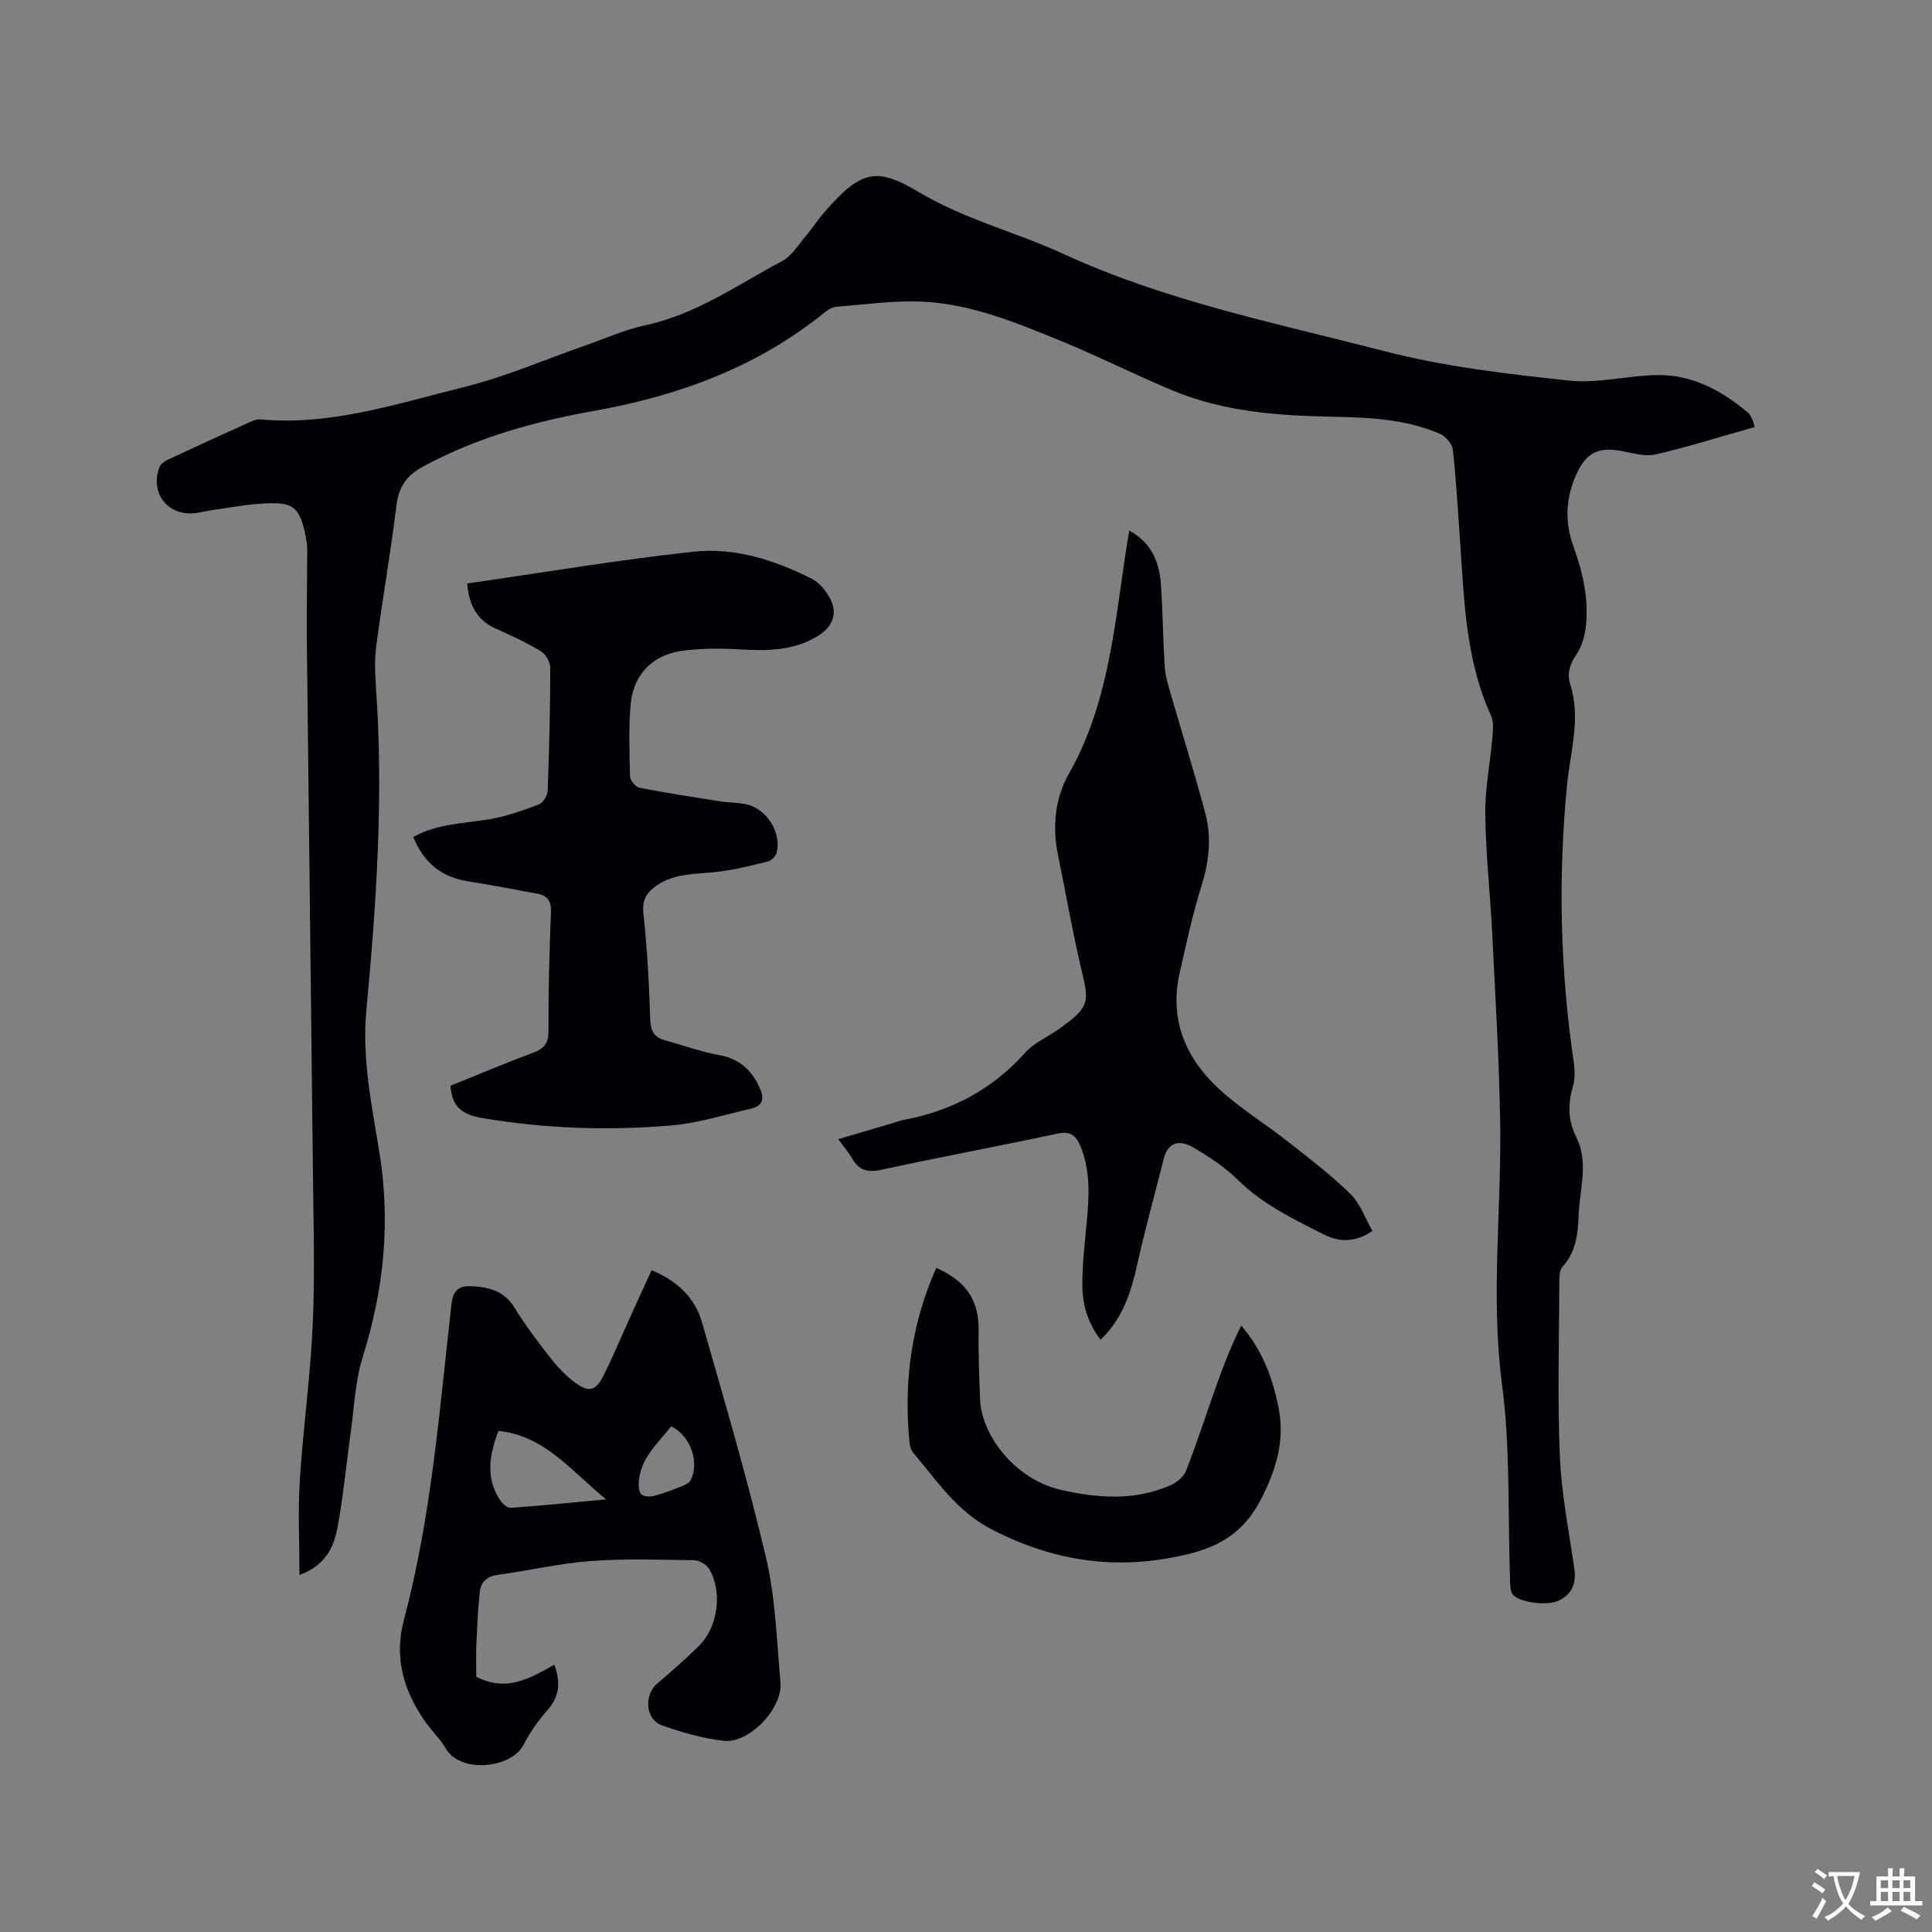 <svg enable-background="new 0 0 400 400" viewBox="0 0 400 400" xmlns="http://www.w3.org/2000/svg"><rect x="0" y="0" width="400" height="400" fill="#808080" stroke="none"/><g fill="#010105"><path d="m62 326.09c0-6.9-.33-13.25.07-19.56.69-10.89 2.22-21.73 2.69-32.63.46-10.58.13-21.2.02-31.8-.39-36.15-.84-72.3-1.24-108.45-.06-5.62.04-11.24.04-16.86 0-1.59.13-3.21-.12-4.76-1.24-7.49-3-8.06-8.73-7.79-3.58.17-7.13.86-10.69 1.35-1.26.17-2.49.53-3.75.66-5.61.56-9.26-4.18-7.28-9.53.24-.66 1.08-1.23 1.78-1.56 5.56-2.61 11.15-5.16 16.74-7.68.75-.34 1.63-.71 2.41-.64 14.61 1.33 28.32-3.29 42.13-6.7 8.57-2.12 16.78-5.71 25.16-8.63 4.09-1.43 8.1-3.26 12.31-4.15 10.52-2.23 19.14-8.39 28.35-13.28 2.11-1.12 3.53-3.59 5.18-5.52 1.24-1.45 2.26-3.08 3.51-4.52 7.66-8.81 10.82-9.54 19.63-4.28 9.54 5.69 20.08 8.27 29.89 12.78 21.36 9.83 44.25 14.4 66.73 20.21 12.35 3.19 25.21 4.66 37.93 6.04 6 .65 12.22-1.04 18.34-1.14 7.29-.11 13.4 3.22 18.85 7.83.38.32.61.86.84 1.33.18.36.25.77.5 1.6-6.89 1.95-13.63 4.06-20.49 5.67-2.13.5-4.61-.24-6.88-.67-4.99-.96-7.56.28-9.62 4.94-2.11 4.77-2.36 9.62-.61 14.54 2.01 5.64 3.41 11.4 2.56 17.43-.26 1.82-.9 3.74-1.91 5.25-1.33 2-1.96 3.85-1.22 6.19 2.21 6.99-.01 13.88-.68 20.77-1.88 19.2-1.42 38.31 1.39 57.39.24 1.63.27 3.43-.18 4.99-1.03 3.61-1.05 7.05.66 10.43 2.65 5.23.78 10.63.55 15.95-.17 3.89-.43 7.8-3.35 10.97-.66.71-.67 2.19-.67 3.31-.04 11.98-.4 23.98.11 35.94.33 7.8 1.89 15.55 3 23.3.43 3-.47 5.23-3.19 6.56-2.47 1.2-8.49.4-9.63-1.38-.51-.79-.45-2-.49-3.02-.49-13.45.09-27.03-1.66-40.31-2.38-18.07-.12-35.97-.38-53.94-.2-13.13-1-26.25-1.65-39.37-.41-8.26-1.34-16.5-1.44-24.76-.07-5.26 1.01-10.53 1.46-15.8.13-1.54.34-3.32-.27-4.64-5.31-11.58-5.55-24.02-6.43-36.36-.44-6.24-.78-12.49-1.48-18.7-.14-1.2-1.49-2.77-2.66-3.27-7.05-3.04-14.59-3.39-22.13-3.54-11.28-.22-22.49-.99-33.04-5.36-7.82-3.24-15.38-7.09-23.22-10.3-9.21-3.76-18.51-7.64-28.58-8.16-5.96-.31-11.99.58-17.98 1.05-.87.07-1.81.65-2.52 1.23-13.97 11.3-30.19 17.21-47.67 20.33-12.34 2.2-24.34 5.52-35.48 11.57-3.4 1.85-4.97 4.21-5.44 8.06-1.18 9.67-2.88 19.28-4.16 28.94-.39 2.91-.27 5.93-.06 8.88 1.58 22.29.08 44.5-2 66.66-.95 10.14 1.16 19.81 2.73 29.6 2.3 14.32.89 28.21-3.44 42.02-1.63 5.18-1.82 10.82-2.59 16.26-.92 6.49-1.49 13.05-2.74 19.48-.75 3.96-2.61 7.63-7.81 9.55z"/><path d="m96.72 120.8c15.89-2.28 31.35-4.9 46.92-6.58 8.53-.92 16.79 1.75 24.45 5.62 1.57.79 2.92 2.49 3.78 4.09 1.58 2.97.56 5.76-2.29 7.58-5.12 3.28-10.77 3.27-16.56 2.93-3.78-.22-7.62-.2-11.37.24-6.37.73-10.52 4.83-11.08 11.15-.44 4.94-.26 9.95-.12 14.92.02.83 1.13 2.19 1.92 2.34 5.57 1.09 11.18 1.95 16.78 2.83 1.87.29 3.83.2 5.65.67 4.09 1.06 7.02 5.93 6 9.93-.19.74-1.09 1.66-1.83 1.84-3.46.86-6.96 1.74-10.49 2.15-4.29.5-8.71.2-12.52 2.82-2.05 1.41-3.05 2.94-2.75 5.78.79 7.25 1.18 14.56 1.41 21.86.08 2.41.75 3.78 3.01 4.4 3.76 1.04 7.47 2.38 11.3 3.08 4.09.75 6.58 2.99 8.28 6.6 1.08 2.3.86 3.89-1.79 4.5-5.45 1.24-10.88 2.99-16.4 3.46-13.12 1.11-26.24.67-39.28-1.55-3.87-.66-6.21-2.21-6.46-6.67 5.56-2.24 11.29-4.66 17.1-6.84 2.31-.86 3.2-2 3.18-4.59-.04-8.16.19-16.32.51-24.48.09-2.24-.67-3.44-2.74-3.83-4.78-.9-9.55-1.81-14.35-2.57-5.46-.86-9.16-3.7-11.42-9.18 4.91-2.77 10.45-2.8 15.8-3.69 3.49-.59 6.91-1.81 10.24-3.08.86-.33 1.75-1.84 1.79-2.84.32-8.47.53-16.95.54-25.43 0-1.17-.94-2.83-1.95-3.43-2.98-1.79-6.16-3.26-9.34-4.68-3.96-1.78-5.54-4.95-5.92-9.35z"/><path d="m134.91 262.98c5.54 2.33 9.03 5.85 10.46 10.87 4.61 16.17 9.39 32.31 13.23 48.67 1.97 8.38 2.21 17.19 2.99 25.83.48 5.34-6.46 12.66-11.74 12.07-4.35-.49-8.69-1.75-12.84-3.23-3.41-1.21-3.71-6.26-.95-8.62 2.98-2.54 5.95-5.12 8.72-7.88 3.92-3.92 4.84-11.2 2.02-15.89-.55-.91-2.04-1.75-3.11-1.77-7.17-.11-14.38-.36-21.52.18-6.42.48-12.75 1.98-19.15 2.85-2.16.3-3.42 1.45-3.65 3.33-.44 3.65-.58 7.33-.74 11.01-.1 2.32-.02 4.64-.02 6.74 6.26 3.29 11.17.3 16.16-2.48 1.33 3.64 1.09 6.61-1.48 9.48-1.89 2.11-3.57 4.53-4.86 7.05-2.57 5-13.07 6.03-16.12.84-1.17-1.99-2.9-3.65-4.24-5.55-4.51-6.36-6.52-13.32-4.46-21.03 5.72-21.5 7.39-43.6 9.88-65.58.29-2.58 1.48-3.66 3.82-3.58 3.68.12 7.01.85 9.21 4.45 2.21 3.6 4.78 7.01 7.39 10.34 1.49 1.9 3.2 3.72 5.13 5.15 2.88 2.14 4.3 1.77 5.92-1.46 1.99-3.96 3.69-8.07 5.53-12.11 1.42-3.16 2.87-6.3 4.42-9.68zm-9.43 47.45c-7.34-6.02-12.73-13.18-22.28-14.18-1.87 4.93-2.69 9.61.23 14.18.5.79 1.57 1.8 2.32 1.75 6.27-.43 12.53-1.08 19.73-1.75zm13.48-15.11c-2.79 3.56-6.3 6.53-6.7 11.33-.08.92-.03 2.21.52 2.73.54.51 1.87.54 2.73.31 1.94-.51 3.82-1.26 5.69-1.99.65-.26 1.44-.64 1.74-1.19 1.98-3.64.06-9.27-3.98-11.19z"/><path d="m233.8 109.86c4.77 2.57 6.27 6.72 6.58 11.42.37 5.6.41 11.23.77 16.83.12 1.86.71 3.72 1.23 5.53 2.4 8.33 5.02 16.6 7.22 24.98 1.32 5 .66 10-.91 15.01-1.82 5.84-3.11 11.86-4.46 17.83-2.16 9.52 1.17 17.48 7.99 23.84 4.46 4.16 9.77 7.38 14.58 11.17 4.39 3.46 8.86 6.87 12.83 10.77 2.01 1.97 3 4.98 4.51 7.61-3.55 2.44-6.88 2.33-10.02.75-6.31-3.18-12.68-6.24-17.87-11.35-2.74-2.7-6.1-4.89-9.46-6.82-2.46-1.41-4.95-1.04-5.82 2.39-1.84 7.26-3.85 14.48-5.48 21.79-1.29 5.77-2.92 11.26-7.62 15.76-2.64-3.39-3.76-7.22-3.78-11.2-.02-4.43.51-8.86.92-13.29.49-5.31.79-10.55-1.35-15.65-.98-2.34-2.22-3.07-4.86-2.5-12.11 2.59-24.3 4.86-36.41 7.47-2.81.61-4.59.08-5.98-2.38-.72-1.28-1.72-2.4-2.87-3.96 3.95-1.17 7.66-2.26 11.36-3.36.71-.21 1.41-.49 2.13-.62 9.98-1.86 18.43-6.33 25.27-13.98 1.92-2.14 4.88-3.32 7.26-5.07 5.4-3.99 6.03-4.98 4.66-10.68-2-8.33-3.47-16.8-5.19-25.2-1.19-5.84-.57-11.74 2.25-16.71 7.94-14 9.36-29.53 11.64-44.9.25-1.74.55-3.48.88-5.48z"/><path d="m193.85 262.5c6.47 2.89 8.9 6.93 8.77 13.36-.09 4.54.14 9.09.28 13.63.24 7.96 7.59 16.89 16.66 18.95 7.77 1.76 15.23 2.31 22.64-.87 1.32-.57 2.84-1.73 3.33-2.99 2.34-5.99 4.31-12.13 6.48-18.19 1.44-4.02 2.99-8 4.98-11.93 4.34 5.03 6.42 10.69 7.67 16.69 1.43 6.86-.35 12.93-3.53 19.15-3.43 6.72-8.3 9.86-15.53 11.56-14.23 3.35-27.25 1.49-40.22-5.18-7.34-3.78-11.42-10.15-16.36-15.97-.72-.85-.75-2.4-.85-3.64-.96-11.89.7-23.37 5.68-34.57z"/></g><path d="m377.9 391.2c-.2.3-.4.5-.6.8-.7-.6-1.4-1-2.2-1.5.2-.3.4-.5.5-.8.6.4 1.4.8 2.3 1.5zm-1.8 6.1c-.2-.2-.5-.4-.9-.6.4-.6.8-1.2 1.2-1.9s.7-1.3.9-1.9c.3.3.5.5.8.7-.7 1.3-1.4 2.6-2 3.7zm2.2-9c-.3.3-.5.5-.6.8-.6-.6-1.3-1.1-2-1.5.3-.3.5-.5.6-.7.6.5 1.3.9 2 1.4zm.3.2v-.9h2 4.5c-.3 1.3-.6 2.5-1 3.6s-.9 2.1-1.4 3c.4.5 1 1 1.6 1.4s1.2.8 1.9 1.1c-.3.2-.5.4-.8.8-.4-.3-1-.7-1.6-1.2s-1.2-1.1-1.6-1.6c-.5.6-1.1 1.1-1.7 1.6s-1.4.9-2.1 1.4c-.1-.3-.3-.5-.7-.8.6-.2 1.2-.5 1.9-1s1.4-1.1 2-1.8c-.5-.8-.9-1.6-1.2-2.5s-.6-2-.8-3.2c-.4.1-.7.1-1 .1zm2.5 2.7c.3 1 .7 1.7 1 2.2.3-.5.6-1.1 1-2s.6-1.9.9-3h-3.2-.4c.1.9.3 1.8.7 2.8z" fill="#fafbfa"/><path d="m396.5 388.5v1.5 3.6h1.5v.9c-.4 0-1 0-1.7 0h-7.9c-.5 0-.9 0-1.2 0v-.9h1.3v-3.5c0-.7 0-1.2 0-1.6h2.4c0-.8 0-1.4 0-1.7h1c0 .3-.1.8-.1 1.7h1.5c0-.8 0-1.4 0-1.7h1c0 .3-.1.9-.1 1.7zm-8.2 9.2c-.2-.3-.5-.5-.8-.8.8-.3 1.4-.6 1.9-.9s1-.7 1.4-1.1c.3.3.6.5.9.8-1.6 1-2.8 1.6-3.4 2zm2.6-6.8v-1.6h-1.5v1.6zm0 2.7v-1.9h-1.5v1.9zm2.4-2.7v-1.6h-1.5v1.6zm0 2.7v-1.9h-1.5v1.9zm.2 2 .7-.8c.4.2.9.5 1.6.8s1.3.7 1.8 1c-.3.3-.5.5-.8.8-.4-.3-1.5-1-3.3-1.8zm2-4.7v-1.6h-1.4v1.6zm0 2.7v-1.9h-1.4v1.9z" fill="#fafbfa"/></svg>